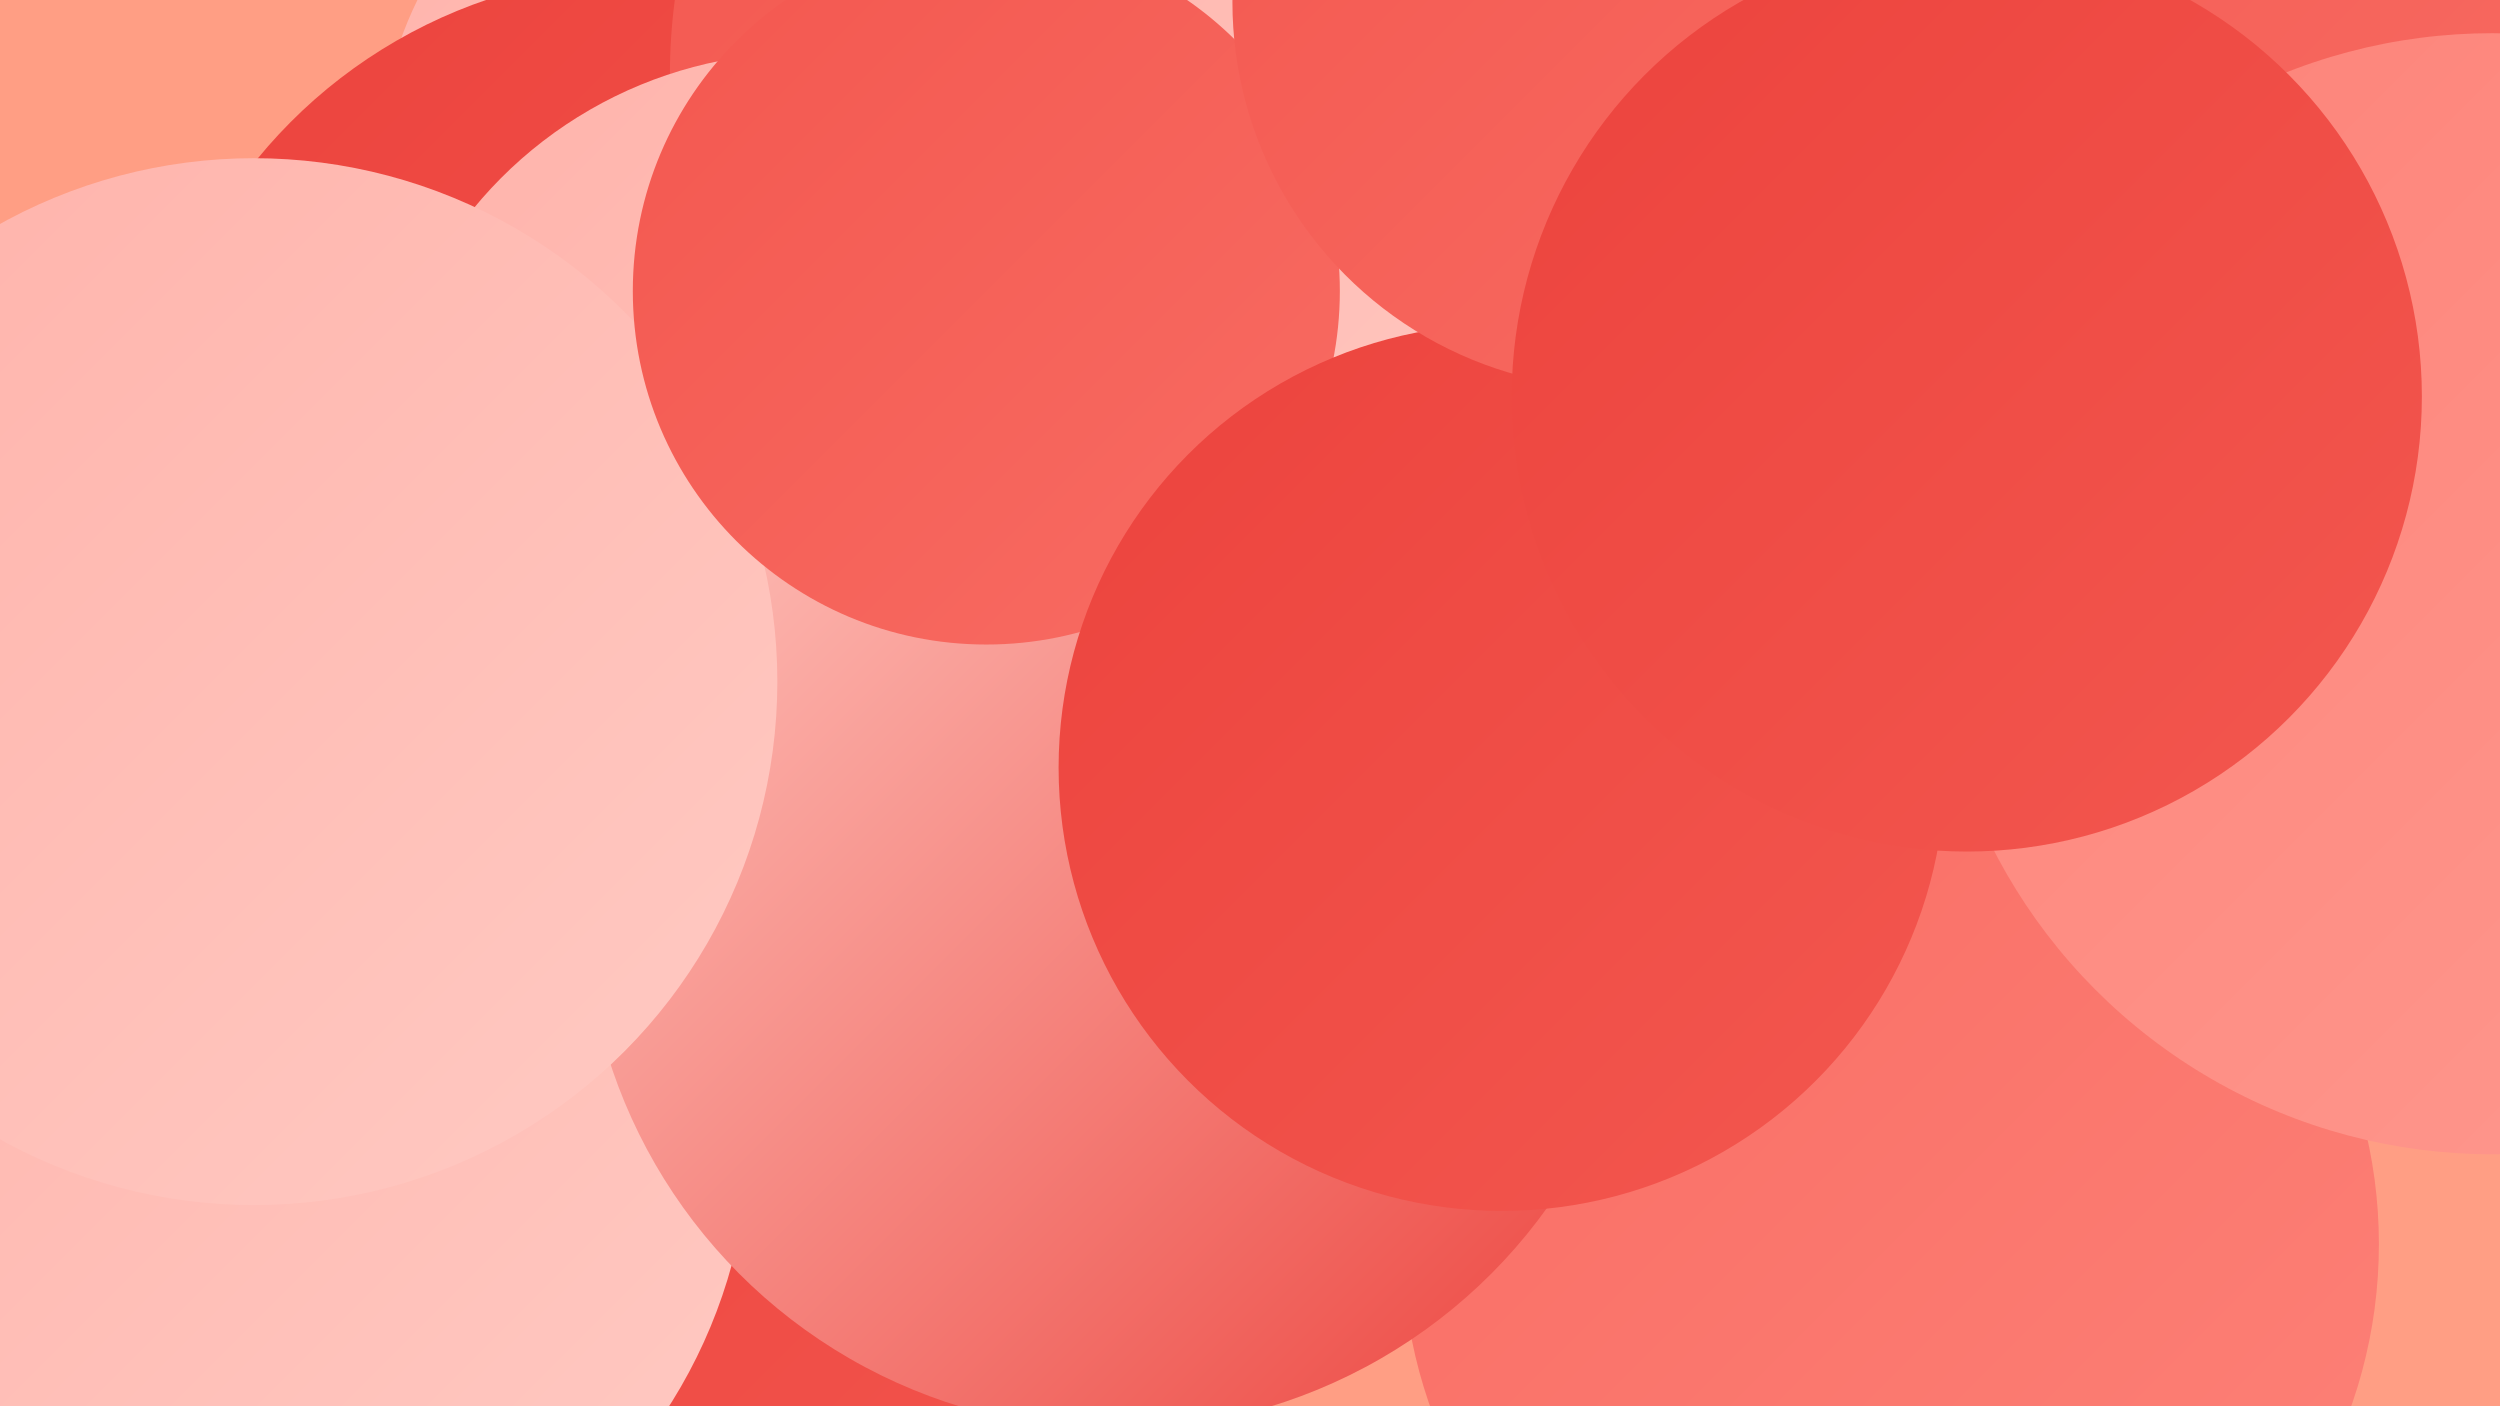<?xml version="1.0" encoding="UTF-8"?><svg width="1280" height="720" xmlns="http://www.w3.org/2000/svg"><defs><linearGradient id="grad0" x1="0%" y1="0%" x2="100%" y2="100%"><stop offset="0%" style="stop-color:#ec433d;stop-opacity:1" /><stop offset="100%" style="stop-color:#f3574f;stop-opacity:1" /></linearGradient><linearGradient id="grad1" x1="0%" y1="0%" x2="100%" y2="100%"><stop offset="0%" style="stop-color:#f3574f;stop-opacity:1" /><stop offset="100%" style="stop-color:#f86c63;stop-opacity:1" /></linearGradient><linearGradient id="grad2" x1="0%" y1="0%" x2="100%" y2="100%"><stop offset="0%" style="stop-color:#f86c63;stop-opacity:1" /><stop offset="100%" style="stop-color:#fd8278;stop-opacity:1" /></linearGradient><linearGradient id="grad3" x1="0%" y1="0%" x2="100%" y2="100%"><stop offset="0%" style="stop-color:#fd8278;stop-opacity:1" /><stop offset="100%" style="stop-color:#ff9a90;stop-opacity:1" /></linearGradient><linearGradient id="grad4" x1="0%" y1="0%" x2="100%" y2="100%"><stop offset="0%" style="stop-color:#ff9a90;stop-opacity:1" /><stop offset="100%" style="stop-color:#ffb2aa;stop-opacity:1" /></linearGradient><linearGradient id="grad5" x1="0%" y1="0%" x2="100%" y2="100%"><stop offset="0%" style="stop-color:#ffb2aa;stop-opacity:1" /><stop offset="100%" style="stop-color:#ffcac3;stop-opacity:1" /></linearGradient><linearGradient id="grad6" x1="0%" y1="0%" x2="100%" y2="100%"><stop offset="0%" style="stop-color:#ffcac3;stop-opacity:1" /><stop offset="100%" style="stop-color:#ec433d;stop-opacity:1" /></linearGradient></defs><rect width="1280" height="720" fill="#ff9e84" /><circle cx="829" cy="82" r="195" fill="url(#grad0)" /><circle cx="720" cy="284" r="227" fill="url(#grad5)" /><circle cx="968" cy="637" r="250" fill="url(#grad2)" /><circle cx="1033" cy="13" r="283" fill="url(#grad1)" /><circle cx="387" cy="85" r="193" fill="url(#grad5)" /><circle cx="1276" cy="304" r="287" fill="url(#grad3)" /><circle cx="407" cy="551" r="202" fill="url(#grad1)" /><circle cx="422" cy="595" r="258" fill="url(#grad0)" /><circle cx="333" cy="246" r="260" fill="url(#grad0)" /><circle cx="631" cy="38" r="288" fill="url(#grad1)" /><circle cx="64" cy="690" r="200" fill="url(#grad6)" /><circle cx="120" cy="578" r="264" fill="url(#grad5)" /><circle cx="411" cy="245" r="218" fill="url(#grad5)" /><circle cx="635" cy="86" r="245" fill="url(#grad5)" /><circle cx="571" cy="460" r="272" fill="url(#grad6)" /><circle cx="130" cy="349" r="268" fill="url(#grad5)" /><circle cx="505" cy="149" r="181" fill="url(#grad1)" /><circle cx="769" cy="393" r="227" fill="url(#grad0)" /><circle cx="829" cy="1" r="198" fill="url(#grad1)" /><circle cx="1007" cy="203" r="233" fill="url(#grad0)" /></svg>